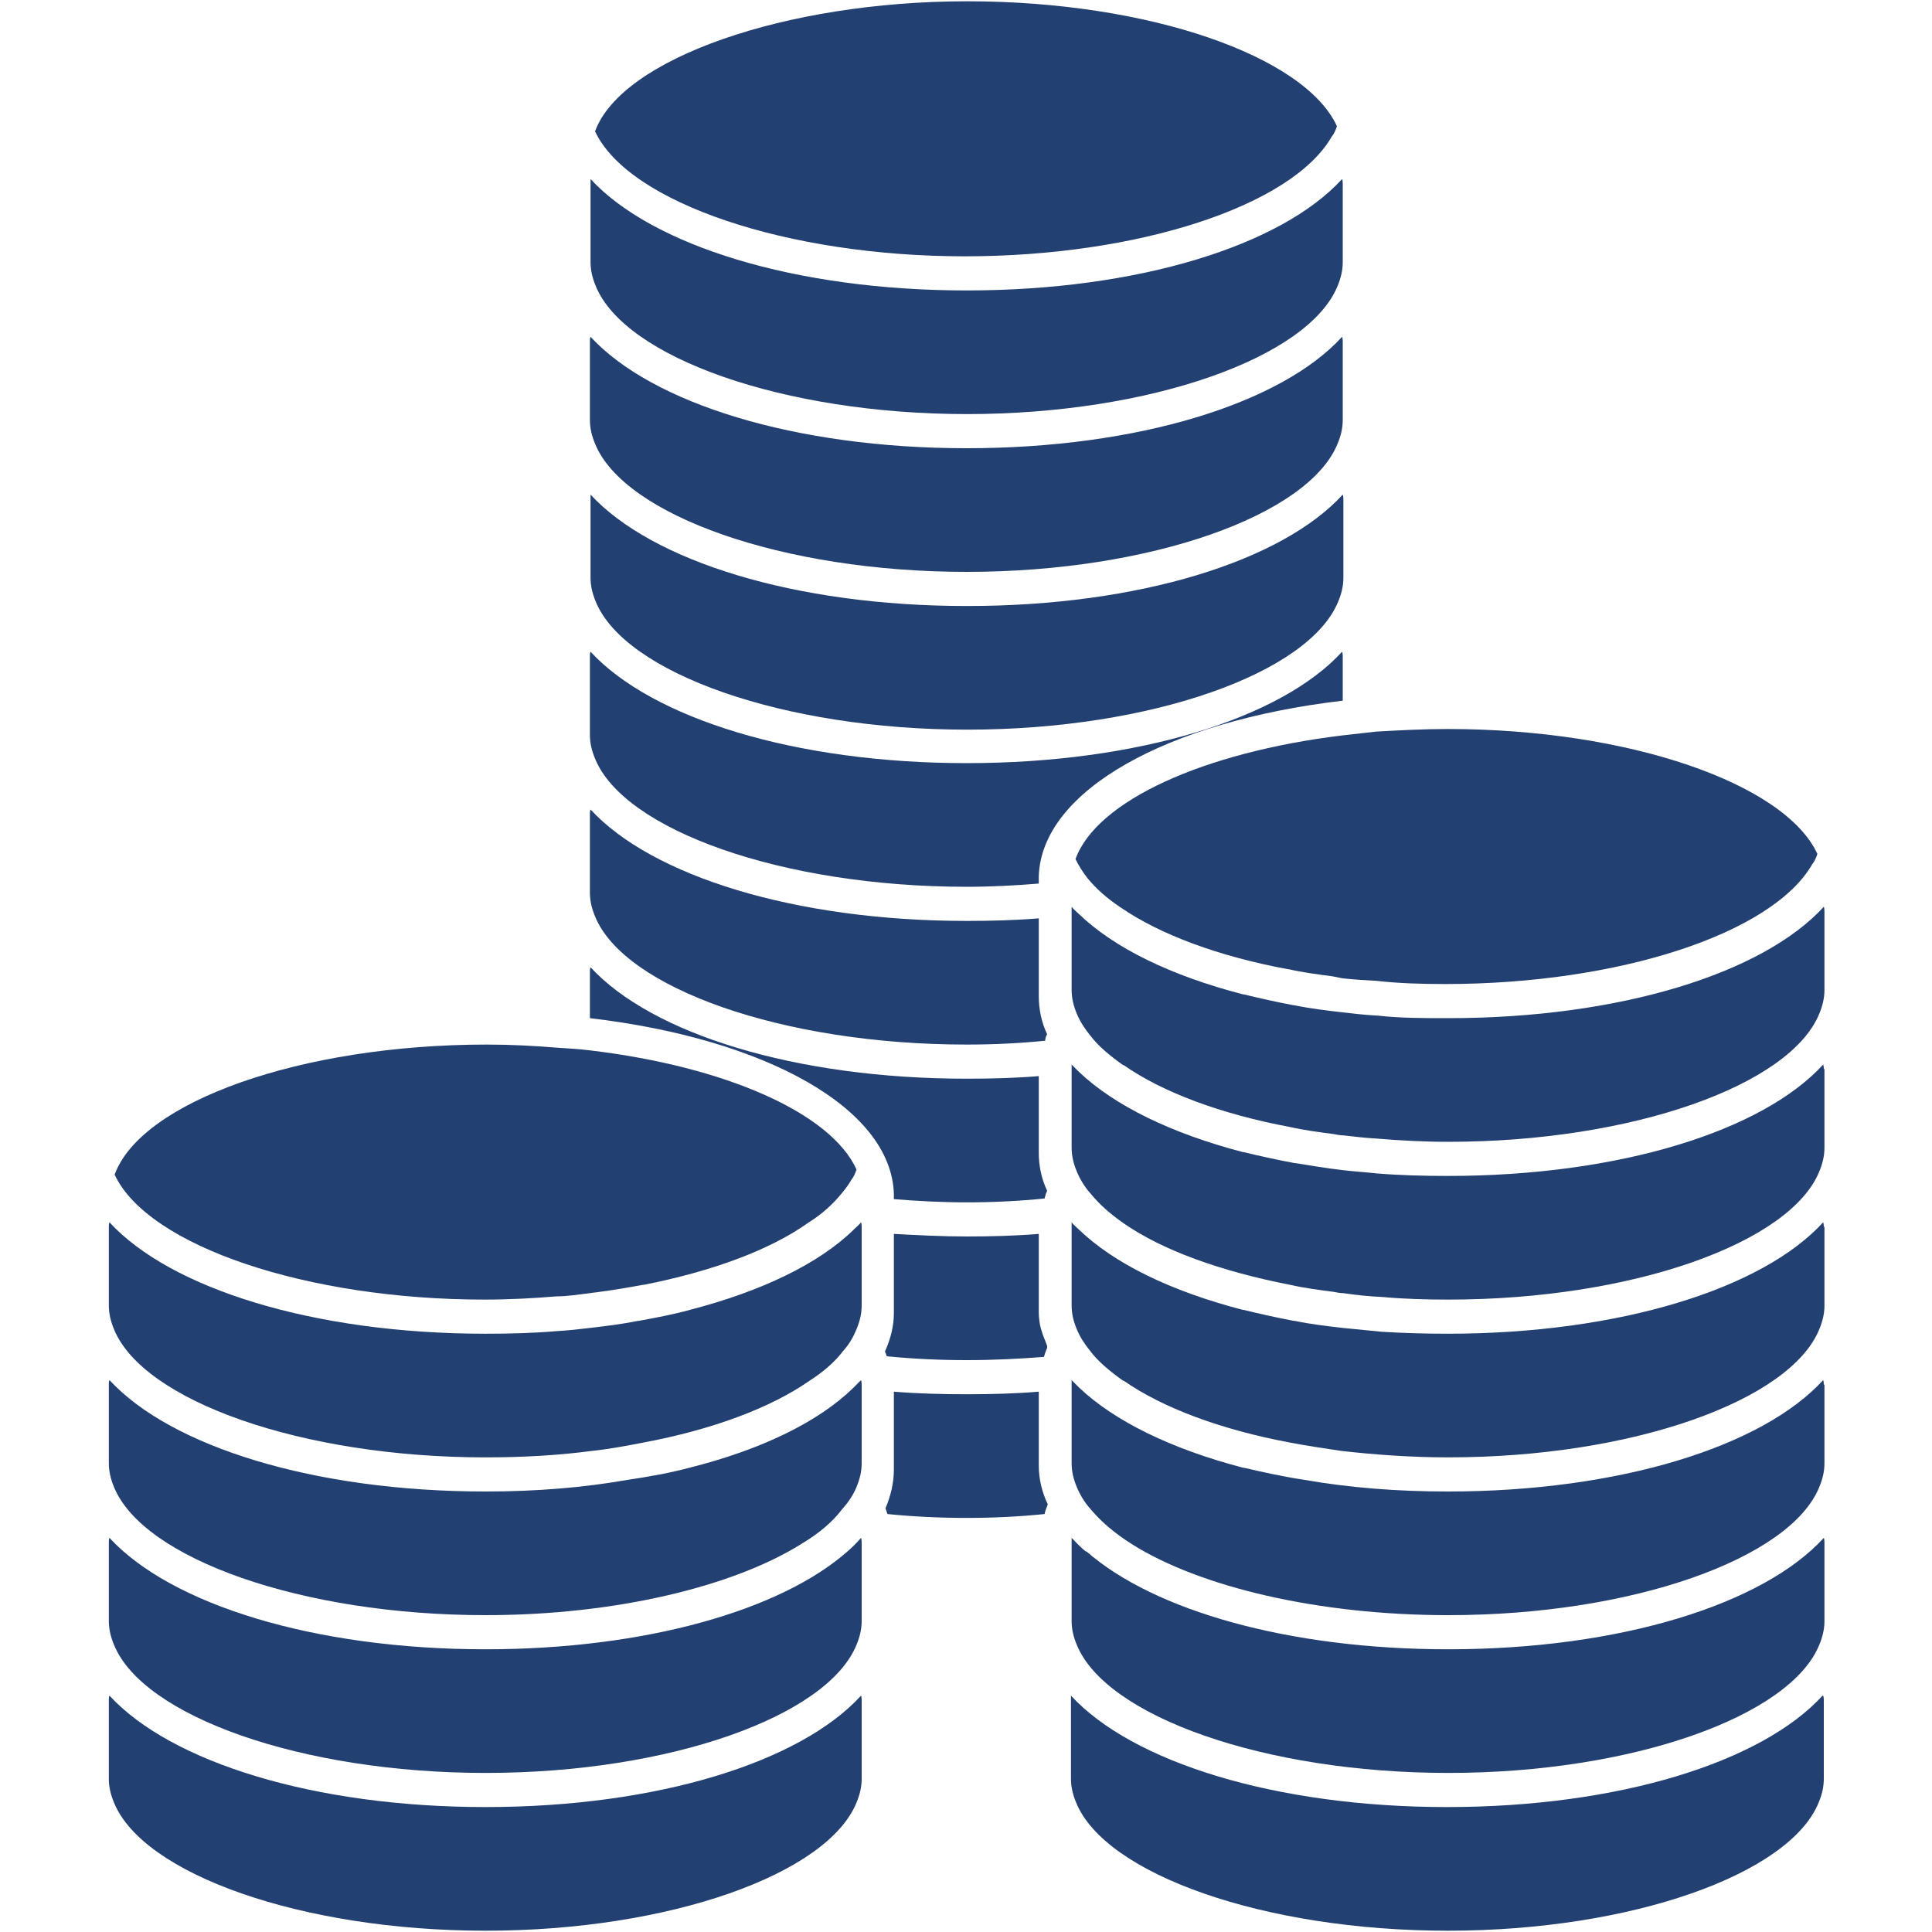 <?xml version="1.0" encoding="UTF-8"?>
<svg id="Layer_1" data-name="Layer 1" xmlns="http://www.w3.org/2000/svg" viewBox="0 0 30 30">
  <defs>
    <style>
      .cls-1 {
        fill: #224072;
        stroke-width: 0px;
      }
    </style>
  </defs>
  <path class="cls-1" d="m13.88,18.54v.08c.37.03.74.05,1.13.05.41,0,.82-.02,1.21-.06.01-.04.02-.08.04-.12-.09-.19-.13-.39-.13-.59h0v-1.19c-.36.03-.74.04-1.12.04-2.67,0-4.89-.7-5.84-1.73-.01.02-.01.05-.01.07v.72c2.73.32,4.68,1.4,4.72,2.73Z"/>
  <path class="cls-1" d="m15.01,16.22c.42,0,.83-.02,1.22-.06,0-.03.01-.07.03-.1-.09-.19-.13-.39-.13-.6v-1.2c-.36.03-.74.04-1.12.04-2.67,0-4.89-.7-5.84-1.73-.01.02-.01.05-.01.07v1.22c0,.13.03.25.08.37.45,1.11,2.91,1.99,5.77,1.99Z"/>
  <path class="cls-1" d="m15.01,13.77c.38,0,.76-.02,1.12-.05v-.11c.04-1.33,1.99-2.41,4.72-2.73v-.69s0-.05-.01-.07c-.94,1.03-3.16,1.73-5.83,1.73s-4.89-.7-5.84-1.73c-.01.02-.01.05-.01.07v1.22c0,.13.03.25.08.37.45,1.11,2.91,1.99,5.77,1.99Z"/>
  <path class="cls-1" d="m15.01,9.41c-2.67,0-4.89-.7-5.84-1.73,0,.02,0,.05,0,.07v1.22c0,.13.03.25.08.37.45,1.11,2.91,1.99,5.77,1.99s5.31-.88,5.76-1.99c.05-.12.08-.24.08-.37v-1.22s0-.05-.01-.07c-.94,1.03-3.16,1.73-5.83,1.73Z"/>
  <path class="cls-1" d="m15.01,8.88c2.86,0,5.31-.88,5.76-1.99.05-.12.08-.24.08-.37v-1.22s0-.05-.01-.07c-.94,1.03-3.16,1.73-5.83,1.73s-4.89-.7-5.84-1.73c-.01.02-.01.05-.01.07v1.22c0,.13.03.25.08.37.45,1.11,2.91,1.99,5.77,1.99Z"/>
  <path class="cls-1" d="m15.01,6.43c2.86,0,5.31-.88,5.76-1.99.05-.12.08-.24.08-.37v-1.22s0-.05-.01-.07c-.94,1.03-3.16,1.73-5.83,1.73s-4.89-.7-5.84-1.73c0,.02,0,.05,0,.07v1.22c0,.13.03.25.08.37.45,1.11,2.91,1.99,5.77,1.99Z"/>
  <path class="cls-1" d="m14.98,3.98c2.69,0,5.08-.78,5.7-1.86.04-.05.06-.1.08-.16C20.26.87,17.84.02,15.02.02s-5.37.89-5.78,2.02c.52,1.11,2.99,1.94,5.74,1.94Z"/>
  <path class="cls-1" d="m13.77,21.06c.4.04.82.06,1.24.06s.81-.02,1.2-.05h0s.03-.1.05-.14v-.03s-.02-.05-.03-.08c-.03-.07-.05-.13-.07-.2-.02-.08-.03-.17-.03-.25v-1.21c-.36.03-.74.04-1.12.04s-.76-.02-1.13-.04v1.23c0,.2-.05.4-.14.6.01,0,.01.02.01.02.01.01.01.03.02.05Z"/>
  <path class="cls-1" d="m16.13,21.61c-.36.03-.74.04-1.12.04s-.76-.01-1.13-.04v1.21c0,.21-.05.41-.13.6.01.03.02.06.03.09.4.04.81.06,1.23.06s.82-.02,1.21-.06c.01-.05.03-.1.05-.15-.09-.19-.14-.39-.14-.61v-1.14Z"/>
  <path class="cls-1" d="m28.3,26.33c-.94,1.03-3.16,1.73-5.83,1.73s-4.89-.7-5.84-1.73c0,.02,0,.05,0,.07v1.22c0,.13.03.25.08.37.45,1.11,2.91,1.99,5.77,1.99s5.31-.88,5.76-1.99c.05-.12.08-.24.08-.37v-1.22s0-.05-.01-.07Z"/>
  <path class="cls-1" d="m16.86,24.09c-.08-.06-.15-.14-.22-.21,0,.02,0,.05,0,.07v1.22c0,.13.03.25.08.37.45,1.11,2.91,1.99,5.77,1.99s5.31-.88,5.76-1.99c.05-.12.08-.24.08-.37v-1.22s0-.05-.01-.07c-.94,1.03-3.16,1.73-5.83,1.73-2.48,0-4.57-.6-5.62-1.52Z"/>
  <path class="cls-1" d="m28.32,21.5s0-.05-.01-.07c-.94,1.03-3.16,1.73-5.83,1.73-.79,0-1.53-.06-2.22-.18-.33-.05-.65-.12-.95-.19h-.01c-1.11-.29-1.99-.72-2.54-1.24-.04-.04-.08-.08-.12-.12,0,.02,0,.05,0,.07v1.22c0,.13.03.25.08.37s.12.24.22.35c.16.19.37.37.64.54,1.05.66,2.88,1.1,4.91,1.1,2.86,0,5.31-.88,5.76-1.99.05-.12.08-.24.08-.37v-1.22Z"/>
  <path class="cls-1" d="m28.32,19.05s0-.05-.01-.07c-.94,1.03-3.16,1.73-5.83,1.73-.35,0-.69-.01-1.02-.03-.21-.02-.41-.04-.61-.06-.26-.03-.51-.06-.75-.11h-.01c-.27-.05-.53-.11-.78-.17h-.01c-1.12-.29-2-.72-2.55-1.25-.04-.04-.08-.07-.11-.11,0,.02,0,.05,0,.07v1.22c0,.13.03.25.08.37s.12.23.21.34c.12.16.3.31.51.46h.01c.6.42,1.51.76,2.58.96.26.05.53.09.8.13.53.06,1.09.1,1.66.1,2.86,0,5.31-.88,5.76-1.99.05-.12.08-.24.08-.37v-1.22Z"/>
  <path class="cls-1" d="m28.32,16.6s0-.05-.01-.07c-.94,1.03-3.16,1.73-5.83,1.73-.38,0-.75-.01-1.11-.04-.18-.02-.35-.03-.52-.05-.25-.03-.5-.07-.74-.11h-.01c-.27-.05-.54-.11-.79-.17h-.01c-1.11-.29-1.99-.72-2.54-1.24-.04-.04-.08-.08-.12-.12,0,.02,0,.05,0,.07v1.22c0,.13.03.25.08.37s.12.24.22.35c.13.16.3.31.5.45.6.42,1.51.75,2.59.96.22.05.45.08.68.11.05.01.1.02.15.02.2.03.4.05.61.06.33.03.67.04,1.02.04,2.86,0,5.31-.88,5.76-1.99.05-.12.08-.24.08-.37v-1.22Z"/>
  <path class="cls-1" d="m21.38,15.77c-.18-.01-.36-.03-.53-.05-.26-.03-.51-.06-.75-.11h-.01c-.27-.05-.53-.11-.78-.17h-.01c-1.12-.29-2-.72-2.55-1.25-.04-.04-.08-.07-.11-.11,0,.02,0,.05,0,.07v1.22c0,.13.03.25.08.37s.12.23.21.34c.12.16.3.31.51.46h.01c.6.42,1.51.76,2.58.96.22.05.45.08.68.11.05.01.1.02.15.02.17.02.34.04.52.05.36.03.73.05,1.11.05,2.86,0,5.31-.88,5.76-1.99.05-.12.08-.24.08-.37v-1.22s0-.05-.01-.07c-.94,1.03-3.16,1.73-5.83,1.73-.38,0-.75,0-1.1-.04Z"/>
  <path class="cls-1" d="m16.7,13.34c.05.1.11.2.19.3.13.16.3.31.51.45.61.42,1.52.76,2.6.96h.01c.22.05.45.08.68.11.05.01.1.02.15.03.17.02.35.03.53.04h0c.35.04.71.05,1.07.05,2.69,0,5.08-.78,5.7-1.86.04-.05.06-.1.08-.16-.5-1.09-2.92-1.94-5.74-1.94-.38,0-.75.02-1.11.04-.18.02-.36.04-.53.06-2.14.26-3.81,1.01-4.14,1.92Z"/>
  <path class="cls-1" d="m7.54,28.06c-2.67,0-4.89-.7-5.84-1.73-.01.02-.01.05-.01.07v1.22c0,.13.03.25.08.37.45,1.11,2.91,1.99,5.77,1.99s5.31-.88,5.76-1.99c.05-.12.08-.24.08-.37v-1.22s0-.05-.01-.07c-.94,1.03-3.16,1.73-5.83,1.73Z"/>
  <path class="cls-1" d="m7.54,27.53c2.86,0,5.31-.88,5.76-1.99.05-.12.08-.24.08-.37v-1.22s0-.05-.01-.07c-.06.07-.13.14-.21.21-1.03.91-3.13,1.52-5.62,1.52-2.67,0-4.89-.7-5.84-1.73-.01.02-.01.05-.01.07v1.22c0,.13.03.25.08.37.45,1.11,2.91,1.99,5.77,1.99Z"/>
  <path class="cls-1" d="m7.54,25.08c2.03,0,3.86-.45,4.91-1.11.27-.16.49-.35.63-.54.1-.11.17-.22.22-.34s.08-.24.08-.37v-1.22s0-.05-.01-.07c-.04.04-.08.08-.12.12-.54.53-1.43.96-2.54,1.24-.3.08-.63.14-.97.19-.68.12-1.42.18-2.2.18-2.67,0-4.89-.7-5.84-1.73-.01.02-.01.05-.01.07v1.22c0,.13.03.25.08.37.45,1.11,2.91,1.99,5.77,1.99Z"/>
  <path class="cls-1" d="m7.54,22.63c.57,0,1.12-.03,1.65-.1.28-.03.54-.08.8-.13,1.07-.2,1.98-.54,2.58-.96.22-.14.4-.3.52-.46.1-.11.16-.22.21-.34s.08-.24.08-.37v-1.22s0-.05-.01-.07c-.03.04-.07.07-.11.11-.54.53-1.43.96-2.55,1.25-.25.07-.52.12-.79.17h-.01c-.25.05-.49.08-.75.11-.17.02-.34.04-.52.05-.35.03-.72.04-1.1.04-2.67,0-4.89-.7-5.84-1.73-.01.02-.01.05-.01.07v1.22c0,.13.03.25.08.37.45,1.11,2.91,1.99,5.77,1.99Z"/>
  <path class="cls-1" d="m7.52,20.18c.38,0,.76-.02,1.12-.05.17,0,.35-.03.52-.05.05-.01.1-.01.15-.02.23-.03.46-.07.68-.11h.01c1.06-.21,1.96-.54,2.56-.97.21-.13.38-.29.51-.45.06-.07.11-.14.15-.21.04-.05.06-.1.08-.16-.4-.88-2.04-1.6-4.14-1.85-.16-.02-.32-.03-.49-.04-.36-.03-.73-.05-1.11-.05-2.89,0-5.37.89-5.78,2.02.52,1.11,2.99,1.94,5.74,1.94Z"/>
</svg>